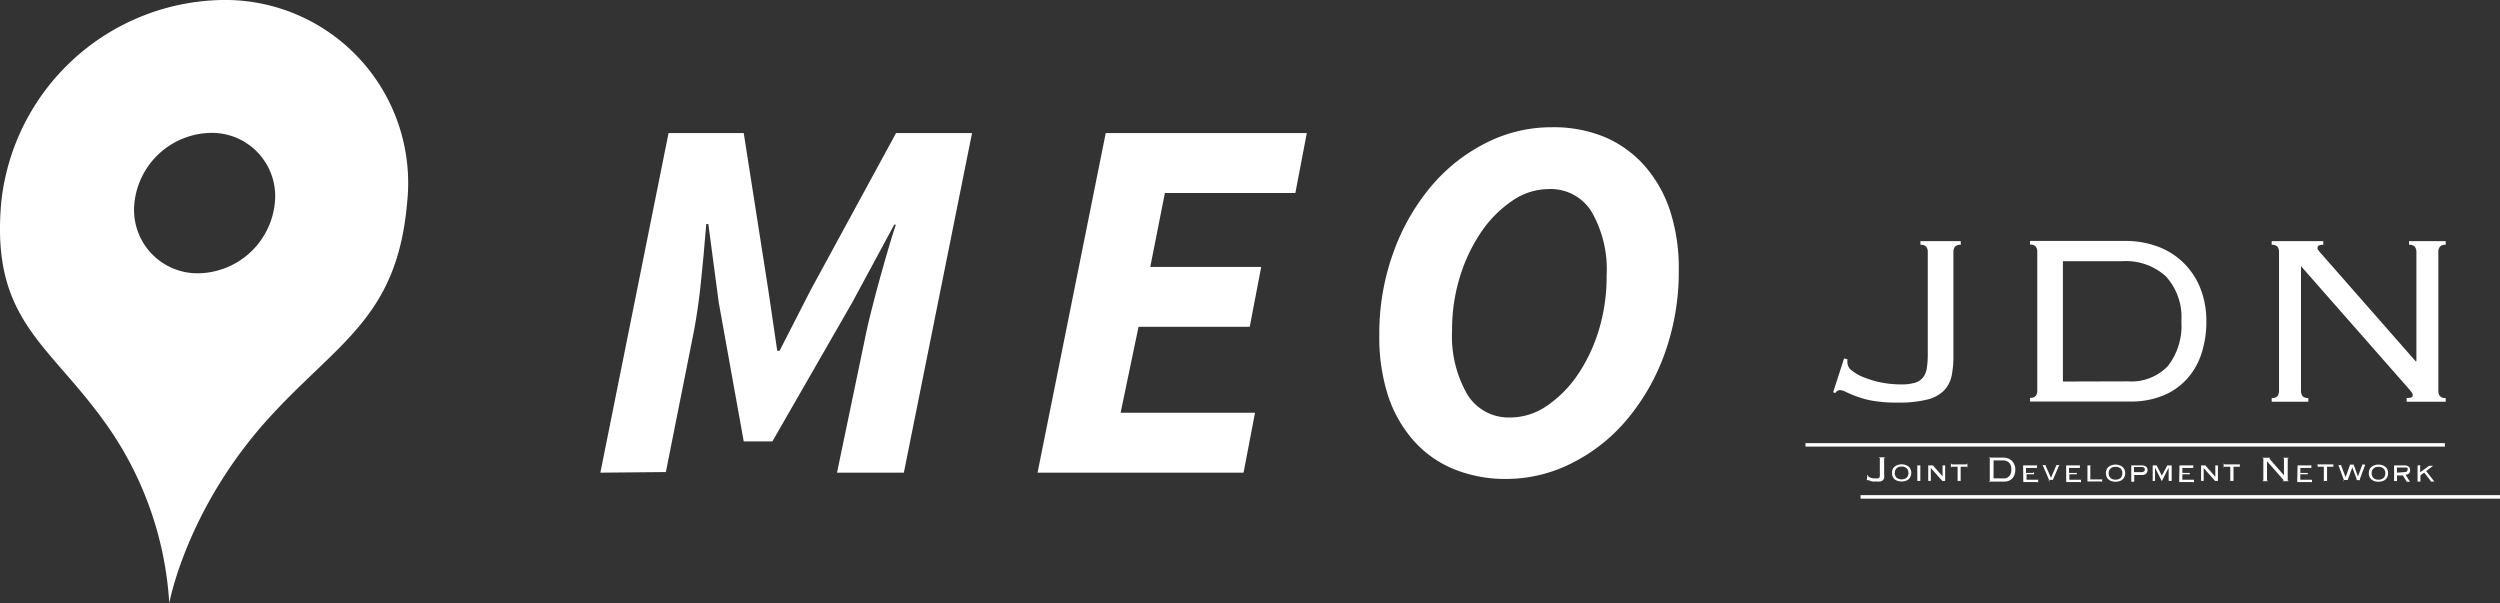<svg xmlns="http://www.w3.org/2000/svg" viewBox="0 0 279 67.32"><rect x="0" y="0" width="279" height="67.32" fill="#333333" stroke="none"/><defs><style>.cls-1{fill:#fff}</style></defs><g id="レイヤー_2" data-name="レイヤー 2"><g id="_2" data-name="2"><path class="cls-1" d="M24.78 0A25.23 25.23 0 0 0 .13 22.66c-1.11 12.78 5 15.5 11.23 24a38.53 38.53 0 0 1 7.53 20.66S20.77 56.83 30 46.66c7.74-8.5 14.31-11.22 15.43-24A20.43 20.43 0 0 0 24.78 0zm-2.67 30.5A7.08 7.08 0 0 1 15 22.66a8.73 8.73 0 0 1 8.52-7.83 7.06 7.06 0 0 1 7.15 7.83 8.72 8.72 0 0 1-8.56 7.84zM67 52.75l7.61-37.9H83l2.74 17.5 1 6.8H87l3.48-6.8 9.52-17.5h8.48l-7.61 37.9h-7.46l3.14-15.06c.19-.93.42-1.94.69-3s.57-2.22.88-3.34.62-2.22.93-3.28.62-2.07.93-3h-.18l-4.71 8.72-8.89 15.47H83l-2.79-15.52L79.05 25h-.23c-.08.93-.17 1.94-.26 3s-.21 2.18-.32 3.31-.25 2.23-.41 3.31-.33 2.09-.52 3l-3 15.06zM115.79 52.75l7.61-37.9h22.44l-1.28 6.69H130l-1.63 8.25h12.38l-1.28 6.68h-12.41l-2 9.59h15l-1.28 6.69zM168.16 53.45a15.24 15.24 0 0 1-5.87-1.08 12.13 12.13 0 0 1-4.48-3.14 14.33 14.33 0 0 1-2.88-5 21.28 21.28 0 0 1-1-6.78 26.61 26.61 0 0 1 1.57-9.27 24 24 0 0 1 4.21-7.38 19.39 19.39 0 0 1 6.13-4.85 16.11 16.11 0 0 1 7.33-1.75 14.91 14.91 0 0 1 5.83 1.06 12.37 12.37 0 0 1 4.47 3.17 14.37 14.37 0 0 1 2.88 5 20.72 20.72 0 0 1 1 6.75 26.85 26.85 0 0 1-1.57 9.27 24 24 0 0 1-4.22 7.38 19.28 19.28 0 0 1-6.13 4.85 16.2 16.2 0 0 1-7.27 1.77zm.4-6.86a7.19 7.19 0 0 0 4-1.25 13 13 0 0 0 3.43-3.4 18.34 18.34 0 0 0 2.41-5 20.63 20.63 0 0 0 .9-6.19 12.91 12.91 0 0 0-1.66-7.09 5.35 5.35 0 0 0-4.79-2.56 7.19 7.19 0 0 0-4 1.25 13 13 0 0 0-3.43 3.37 18.48 18.48 0 0 0-2.44 5 20 20 0 0 0-.93 6.19 13 13 0 0 0 1.69 7.09 5.4 5.4 0 0 0 4.82 2.59zM205.8 40l.38.1a1.62 1.62 0 0 0 0 .45 1.11 1.11 0 0 0 .5.81 4.7 4.7 0 0 0 1.33.75 10.7 10.7 0 0 0 1.9.57 11.63 11.63 0 0 0 2.23.22 5.08 5.08 0 0 0 1.57-.19 1.78 1.78 0 0 0 .91-.6 2.31 2.31 0 0 0 .42-1.07 10.61 10.61 0 0 0 .1-1.62V28.14a.93.93 0 0 0-.17-.6.77.77 0 0 0-.65-.22v-.41h4.5v.41a.78.78 0 0 0-.65.22 1 1 0 0 0-.17.6v11.61a10.51 10.51 0 0 1-.2 2.2 3.39 3.39 0 0 1-.87 1.65 4 4 0 0 1-1.89 1 13.05 13.05 0 0 1-3.27.33 16.31 16.31 0 0 1-2.69-.19 9.57 9.57 0 0 1-1.77-.46 13.19 13.19 0 0 1-1.25-.51 1.87 1.87 0 0 0-.73-.24.65.65 0 0 0-.51.34l-.24-.1zm21.56-11.88a.93.93 0 0 0-.17-.6.76.76 0 0 0-.64-.22v-.41h10.56a10.32 10.32 0 0 1 3.79.66 8.11 8.11 0 0 1 4.69 4.7 9.84 9.84 0 0 1 .64 3.6 11.5 11.5 0 0 1-.54 3.59 7.73 7.73 0 0 1-1.62 2.84 7.26 7.26 0 0 1-2.66 1.86 9.41 9.41 0 0 1-3.66.67h-11.2v-.41a.79.79 0 0 0 .64-.22.93.93 0 0 0 .17-.6zm10.09 14.44a5.66 5.66 0 0 0 4.49-1.71 7.34 7.34 0 0 0 1.5-5 6.74 6.74 0 0 0-1.72-5 6.63 6.63 0 0 0-4.89-1.7h-6.61v13.43zm32.22-2.25V28.14a1 1 0 0 0-.17-.6.78.78 0 0 0-.65-.22v-.41h4.09v.41a.77.77 0 0 0-.65.22.93.93 0 0 0-.17.6V43.6a.93.93 0 0 0 .17.6.8.8 0 0 0 .65.22v.41h-4.36v-.41c.45 0 .68-.09.68-.28a.58.58 0 0 0-.14-.39 1.66 1.66 0 0 1-.2-.25l-12.13-13.8v13.9a1 1 0 0 0 .17.6.82.82 0 0 0 .65.22v.41h-4.09v-.41a.8.8 0 0 0 .65-.22 1 1 0 0 0 .17-.6V28.14a1 1 0 0 0-.17-.6.77.77 0 0 0-.65-.22v-.41h5.76v.41a1.16 1.16 0 0 0-.51.08.33.33 0 0 0-.14.29.37.37 0 0 0 .09.22 2 2 0 0 0 .18.23l10.7 12.19zM208.4 53h.06a.22.22 0 0 0 0 .06s0 .08.08.13a.89.89 0 0 0 .2.11 1.58 1.58 0 0 0 .28.08 1.24 1.24 0 0 0 .33 0 .74.74 0 0 0 .24 0 .34.34 0 0 0 .14-.09.38.38 0 0 0 .06-.16 1.66 1.66 0 0 0 0-.24v-1.7a.16.16 0 0 0 0-.09.13.13 0 0 0-.1 0v-.06h.68v.06a.13.13 0 0 0-.1 0 .16.16 0 0 0 0 .09V53a1.61 1.61 0 0 1 0 .33.47.47 0 0 1-.13.25.62.62 0 0 1-.28.15 2.11 2.11 0 0 1-.49 0 2.17 2.17 0 0 1-.4 0 1.31 1.31 0 0 1-.27-.07l-.18-.08h-.11a.1.1 0 0 0-.08.05zm3.82-1.18a1.18 1.18 0 0 1 .43.07 1 1 0 0 1 .34.18.73.73 0 0 1 .22.3.91.91 0 0 1 .09.41.88.88 0 0 1-.09.41.73.73 0 0 1-.22.3 1 1 0 0 1-.34.18 1.57 1.57 0 0 1-.86 0 1 1 0 0 1-.34-.18.73.73 0 0 1-.22-.3.88.88 0 0 1-.08-.41.91.91 0 0 1 .08-.41.73.73 0 0 1 .22-.3 1 1 0 0 1 .34-.18 1.18 1.18 0 0 1 .43-.07m0 .25a.76.76 0 0 0-.56.19.69.69 0 0 0-.2.52.72.72 0 0 0 .2.53.92.92 0 0 0 1.12 0 .72.72 0 0 0 .2-.53.69.69 0 0 0-.2-.52.76.76 0 0 0-.56-.19m1.69 1.61h.06a.08.08 0 0 0 0-.07V52a.07.07 0 0 0 0-.06h-.06.47a.1.1 0 0 0-.07 0 .14.14 0 0 0 0 .06v1.6a.14.14 0 0 0 0 .07.1.1 0 0 0 .07 0h-.47zm2.88-.43V52a.13.13 0 0 0 0-.06h-.07.43a.1.1 0 0 0-.07 0 .07.07 0 0 0 0 .06v1.6a.08.08 0 0 0 0 .07.1.1 0 0 0 .07 0h-.46.07l-1.28-1.44v1.37a.14.14 0 0 0 0 .07h.07-.43a.1.1 0 0 0 .07 0 .14.14 0 0 0 0-.07V52a.14.14 0 0 0 0-.06.1.1 0 0 0-.07 0h.6l1.12 1.28zm1.61.43a.1.1 0 0 0 .07 0 .14.14 0 0 0 0-.07v-1.52h-.7a.12.12 0 0 0 0 .07h-.05v-.42h.05q0 .09.12.09h1.5q.12 0 .12-.09h.05v.42h-.05a.12.12 0 0 0 0-.07h-.7v1.51a.14.14 0 0 0 0 .07.1.1 0 0 0 .07 0h-.48zm3.66-2.46a.16.16 0 0 0 0-.09h-.09v-.06h1.58a1.48 1.48 0 0 1 .57.1 1.24 1.24 0 0 1 .42.28 1.17 1.17 0 0 1 .27.42 1.4 1.4 0 0 1 .1.54 1.61 1.61 0 0 1-.08.54 1.1 1.1 0 0 1-.24.42 1 1 0 0 1-.4.28 1.35 1.35 0 0 1-.55.1h-1.67v-.06h.09a.14.14 0 0 0 0-.09zm1.51 2.17a.84.84 0 0 0 .67-.26 1.1 1.1 0 0 0 .22-.75 1 1 0 0 0-.25-.75 1 1 0 0 0-.73-.25h-1v2zm2.21-1.39a.07.07 0 0 0 0-.06h-.06 1.61v-.06.41a.08.08 0 0 0 0-.07.16.16 0 0 0-.11 0h-1.12v.56h.73a.16.16 0 0 0 .1 0v-.08h.07v.3a.08.08 0 0 0 0-.07h-.84v.61h1.19a.16.16 0 0 0 .11 0 .11.11 0 0 0 0-.1v.43s0-.07-.12-.07h-1.6.06a.08.08 0 0 0 0-.07zm2.89 1.71h.07L228 52a.21.21 0 0 0-.06-.1h-.08.51c-.06 0-.09 0-.09.05l.61 1.37.59-1.37a.08.08 0 0 0 0-.05h-.07.5-.08a.29.29 0 0 0-.06.1l-.67 1.55h.06-.54zm1.91-1.71a.14.14 0 0 0 0-.06h-.07 1.61a.06.06 0 0 0 0-.06v.41a.09.09 0 0 0 0-.07.16.16 0 0 0-.11 0h-1.11v.56h.72a.15.15 0 0 0 .1 0 .08.08 0 0 0 .05-.08v.3a.07.07 0 0 0 0-.07h-.83v.61h1.19a.18.18 0 0 0 .11 0 .13.13 0 0 0 0-.1v.43s0-.07-.12-.07h-1.6.07a.14.14 0 0 0 0-.07zm2.77-.08a.1.1 0 0 0-.07 0v1.58h1.2c.08 0 .12 0 .12-.11v.41s0-.07-.12-.07h-1.59a.1.1 0 0 0 .07 0 .14.14 0 0 0 0-.07V52a.14.14 0 0 0 0-.06.1.1 0 0 0-.07 0h.48zm2.74-.07a1.18 1.18 0 0 1 .43.07.92.92 0 0 1 .34.18.86.86 0 0 1 .23.3 1.07 1.07 0 0 1 .08.41 1 1 0 0 1-.08.41.86.86 0 0 1-.23.3.92.92 0 0 1-.34.18 1.44 1.44 0 0 1-.43.06 1.42 1.42 0 0 1-.42-.06 1 1 0 0 1-.35-.18.84.84 0 0 1-.22-.3 1 1 0 0 1-.08-.41 1.07 1.07 0 0 1 .08-.41.84.84 0 0 1 .22-.3 1 1 0 0 1 .35-.18 1.16 1.16 0 0 1 .42-.07m0 .25a.76.76 0 0 0-.56.19.69.69 0 0 0-.2.52.72.72 0 0 0 .2.53.81.81 0 0 0 .56.19.83.83 0 0 0 .57-.19.72.72 0 0 0 .19-.53.68.68 0 0 0-.19-.52.79.79 0 0 0-.57-.19m1.76-.1a.13.13 0 0 0 0-.06h-.07H239a.75.75 0 0 1 .5.14.43.43 0 0 1 .16.37.54.54 0 0 1-.15.41.7.7 0 0 1-.5.15h-.83v.68a.14.14 0 0 0 0 .07h.07-.47.07a.15.15 0 0 0 0-.07zm1.11.69a.43.43 0 0 0 .31-.08.28.28 0 0 0 .09-.22.26.26 0 0 0-.09-.21.53.53 0 0 0-.31-.06h-.81v.57zm1.21 1h.07a.14.14 0 0 0 0-.07V52a.14.14 0 0 0 0-.06h-.08.6-.08l.58 1.14.61-1.14h-.07.64-.08a.14.14 0 0 0 0 .06v1.6a.14.14 0 0 0 0 .07h.08-.5.08a.08.08 0 0 0 0-.07v-1.41l-.76 1.51-.76-1.51v1.41a.15.15 0 0 0 0 .07h.07-.42zm3.06-1.69a.14.14 0 0 0 0-.06h-.07 1.61a.06.06 0 0 0 0-.06v.41a.09.09 0 0 0 0-.07.16.16 0 0 0-.11 0h-1.11v.56h.72a.2.2 0 0 0 .11 0 .09.09 0 0 0 0-.08v.3a.08.08 0 0 0 0-.07h-.83v.61h1.19a.18.18 0 0 0 .11 0 .13.13 0 0 0 0-.1v.43s0-.07-.12-.07h-1.6.07a.14.14 0 0 0 0-.07zm4 1.28V52a.14.14 0 0 0 0-.06h-.07.43-.07a.14.14 0 0 0 0 .06v1.6a.14.14 0 0 0 0 .07h.07-.46.07l-1.27-1.44v1.37a.15.15 0 0 0 0 .07h.07-.43a.1.1 0 0 0 .07 0 .14.14 0 0 0 0-.07V52a.14.14 0 0 0 0-.06.1.1 0 0 0-.07 0h.61-.06l1.12 1.28zm1.61.43h.06a.08.08 0 0 0 0-.07v-1.55h-.69a.08.08 0 0 0 0 .07h-.05v-.42h.05q0 .09.12.09h1.5c.08 0 .13 0 .13-.09v.42a.08.08 0 0 0 0-.07h-.7v1.51a.14.14 0 0 0 0 .07.1.1 0 0 0 .07 0h-.47zm6.05-.63v-1.85a.16.16 0 0 0 0-.09.13.13 0 0 0-.1 0v-.06h.61v.06h-.09a.16.16 0 0 0 0 .09v2.32a.14.14 0 0 0 0 .09h.09v.06h-.65v-.06h.1a.07.07 0 0 0 0-.06L253 51.47v2.08a.24.24 0 0 0 0 .09.15.15 0 0 0 .1 0v.06h-.61v-.06a.13.13 0 0 0 .1 0 .24.24 0 0 0 0-.09v-2.32a.29.29 0 0 0 0-.09.13.13 0 0 0-.1 0v-.06h.86v.06h-.08a.08.08 0 0 0 0 .05l1.6 1.83zm1.52-1.08a.13.13 0 0 0 0-.06h-.07 1.61a.06.06 0 0 0 0-.06v.41a.09.09 0 0 0 0-.07.16.16 0 0 0-.11 0h-1.12v.56h.73a.15.15 0 0 0 .1 0 .08.08 0 0 0 0-.08v.3a.08.08 0 0 0 0-.07h-.84v.61h1.2a.18.18 0 0 0 .11 0 .13.13 0 0 0 0-.1v.43s0-.07-.12-.07h-1.6.07a.15.15 0 0 0 0-.07zm2.86 1.71h.07a.15.15 0 0 0 0-.07v-1.55h-.69a.08.08 0 0 0 0 .07v-.42q0 .09.12.09h1.5c.09 0 .13 0 .13-.09v.42a.08.08 0 0 0 0-.07h-.7v1.51a.14.14 0 0 0 0 .07.1.1 0 0 0 .07 0h-.47zm2.26 0h.06v-.06-.05L261 52a.36.36 0 0 0-.05-.09.09.09 0 0 0-.07 0h.46-.06a.14.14 0 0 1 0 .06l.49 1.29.48-1.36a.11.11 0 0 0 0-.05h.49-.06a.09.09 0 0 0 0 .05l.47 1.27.47-1.28s0-.05-.08-.05h.46-.07a.89.89 0 0 0 0 .1l-.56 1.51v.13c0 .06 0 0 .07 0h-.46.02a.18.18 0 0 0 0-.06.14.14 0 0 1 0-.06l-.48-1.3-.52 1.41h.07-.5zm3.91-1.86a1.25 1.25 0 0 1 .43.07 1 1 0 0 1 .34.18.84.84 0 0 1 .22.3 1.07 1.07 0 0 1 .08.41 1 1 0 0 1-.08.41.84.84 0 0 1-.22.3 1 1 0 0 1-.34.18 1.54 1.54 0 0 1-.43.06 1.44 1.44 0 0 1-.43-.06.92.92 0 0 1-.34-.18.86.86 0 0 1-.23-.3 1 1 0 0 1-.08-.41 1.07 1.07 0 0 1 .08-.41.86.86 0 0 1 .23-.3.92.92 0 0 1 .34-.18 1.18 1.18 0 0 1 .43-.07m0 .25a.75.75 0 0 0-.56.19.65.65 0 0 0-.2.52.69.69 0 0 0 .2.53.79.79 0 0 0 .56.19.81.81 0 0 0 .56-.19.72.72 0 0 0 .2-.53.69.69 0 0 0-.2-.52.76.76 0 0 0-.56-.19m2.07 1.52a.14.14 0 0 0 0 .07h.07-.47.07a.14.14 0 0 0 0-.07V52a.14.14 0 0 0 0-.06h-.07 1.2a.75.75 0 0 1 .5.14.47.47 0 0 1 .16.39.51.51 0 0 1-.12.35.59.59 0 0 1-.39.17l.45.7.06.07h.08-.51.06l-.44-.7h-.66zm.79-.93a.4.4 0 0 0 .3-.08.28.28 0 0 0 .09-.22.22.22 0 0 0 0-.12.18.18 0 0 0-.06-.09.32.32 0 0 0-.13 0h-1v.57zm1.86-.77a.1.1 0 0 0-.07 0 .14.14 0 0 0 0 .06v.73l1-.73h.53-.08l-.09.07-.69.52.86 1.1a.22.22 0 0 0 .06.07h.06-.49a.16.16 0 0 0 0-.09l-.71-.91-.42.31v.63a.14.14 0 0 0 0 .07.1.1 0 0 0 .07 0h-.47a.07.07 0 0 0 .08-.09V52a.07.07 0 0 0 0-.06.08.08 0 0 0-.06 0h.47zM207.64 55.26H279v.39h-71.36zM201.49 49.45h71.36v.39h-71.36z"/></g></g></svg>